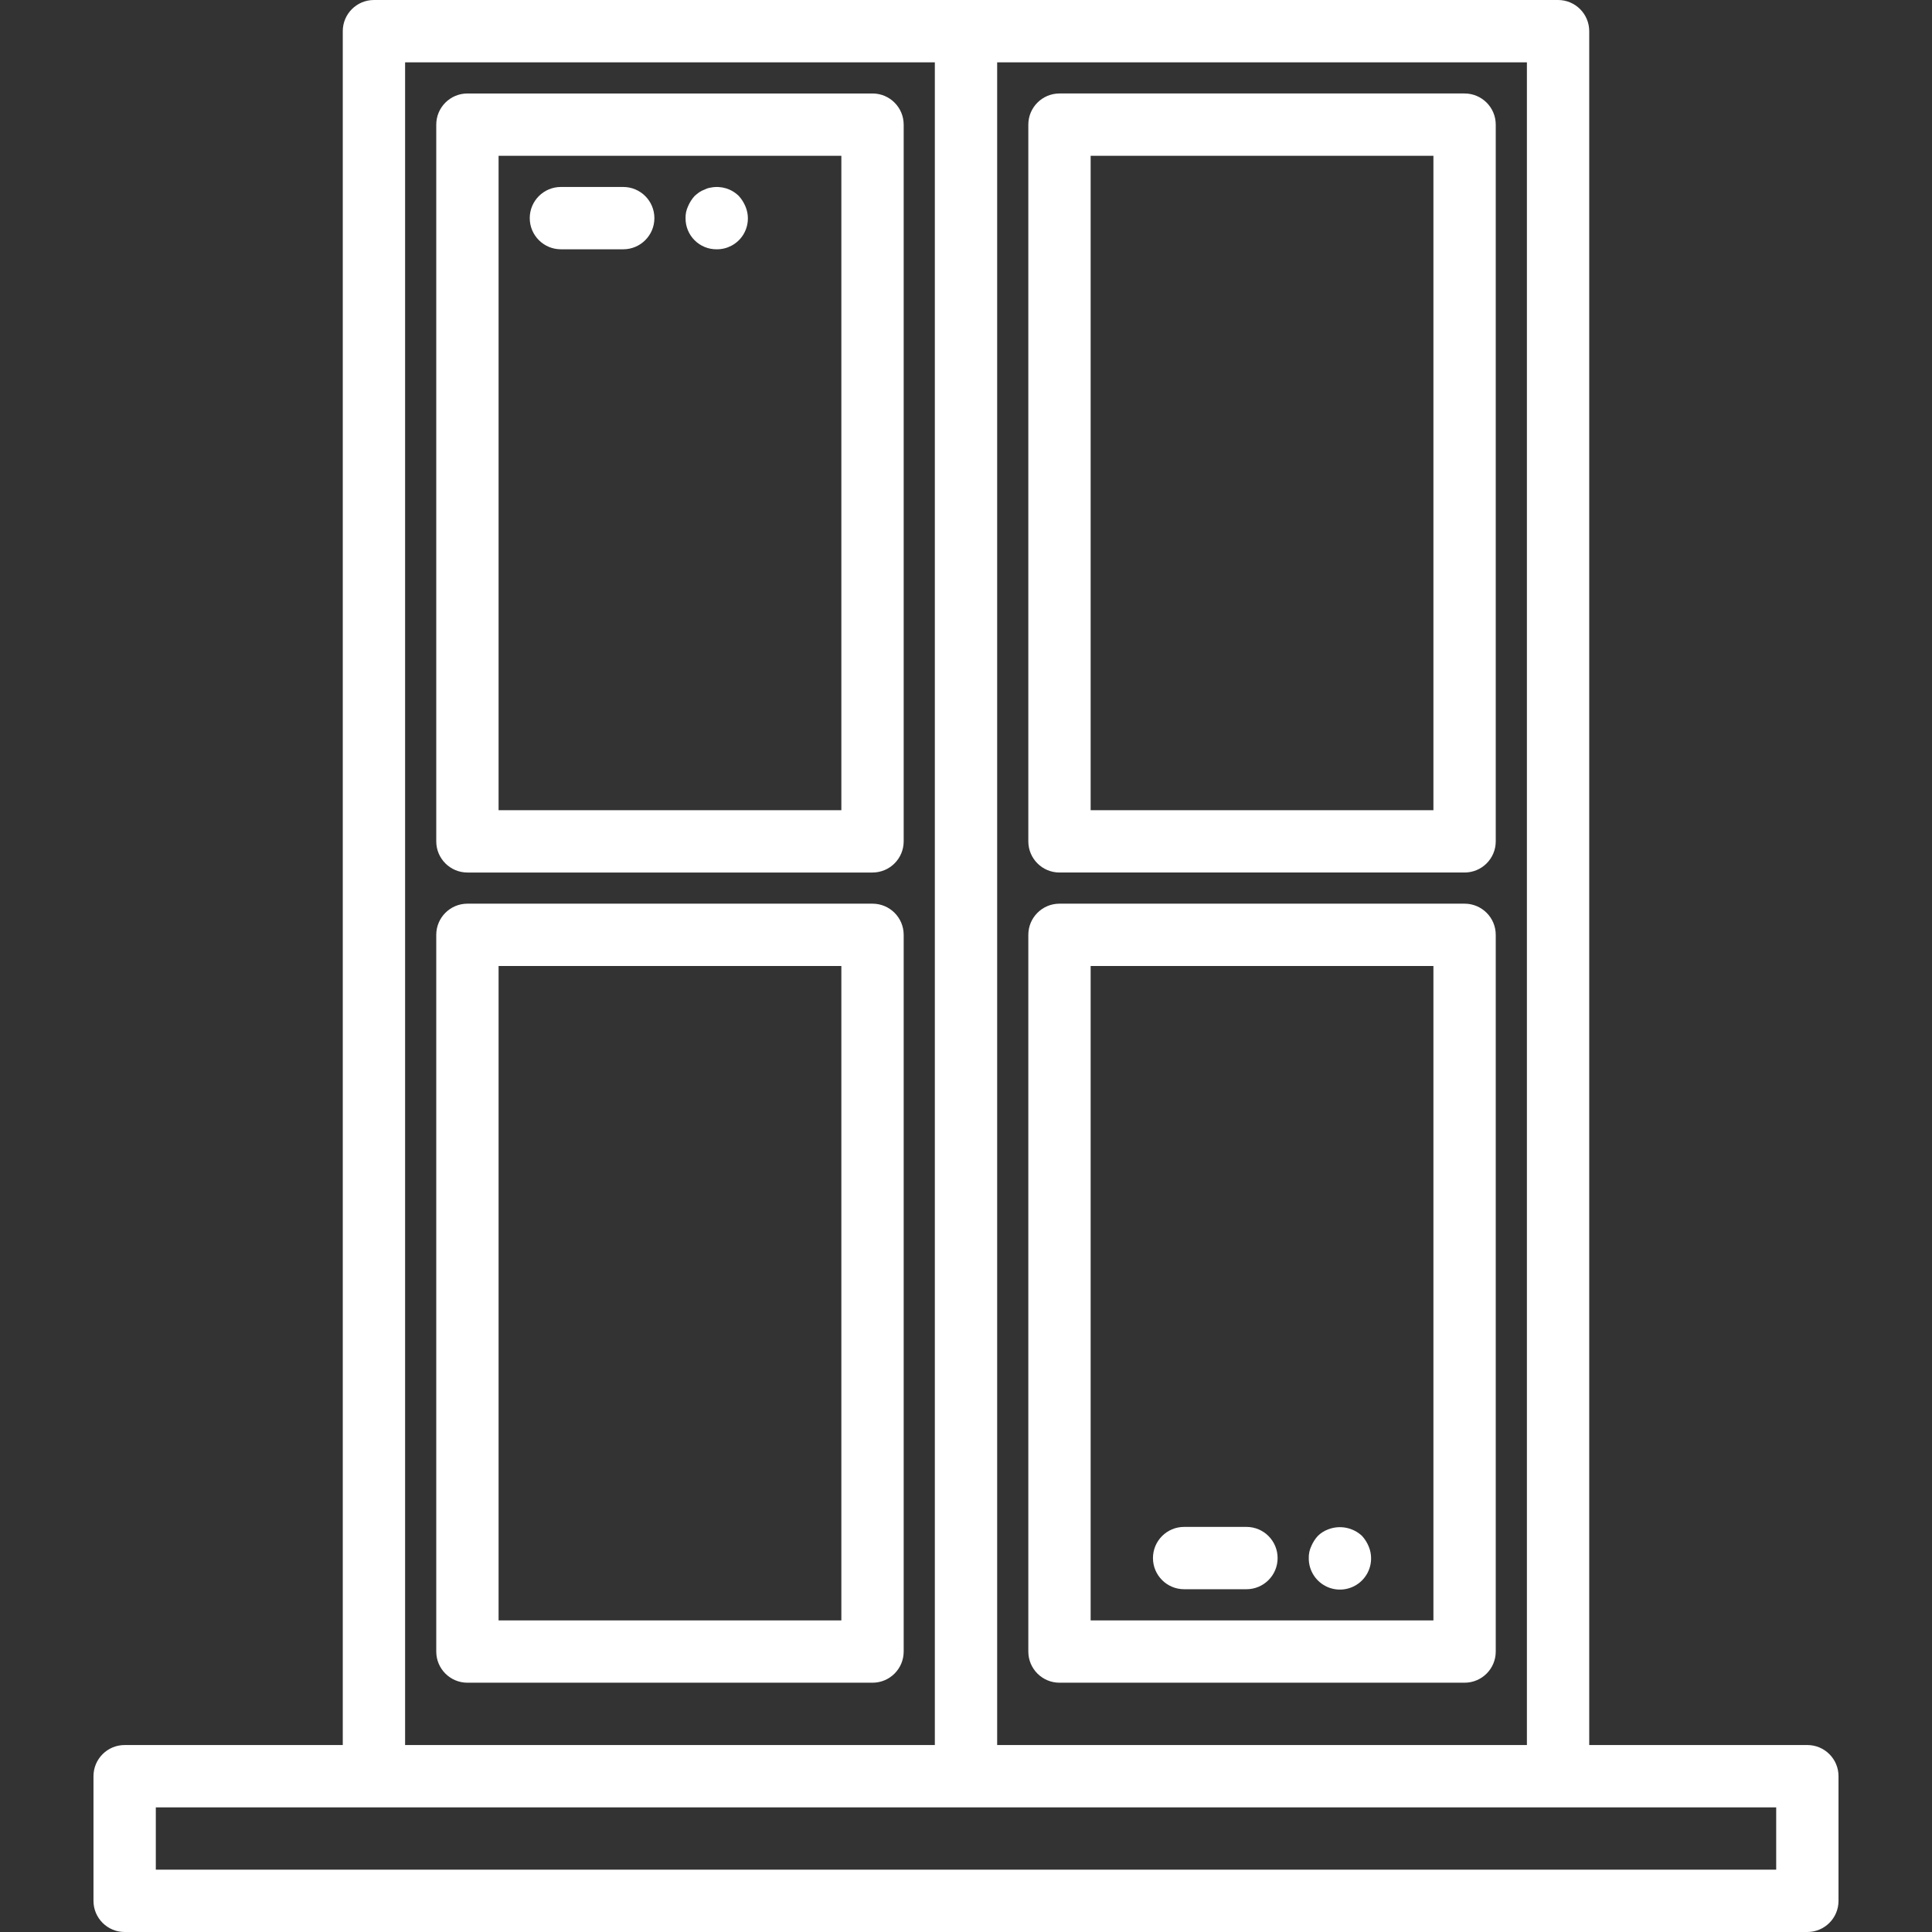 <svg height="300" viewBox="-24 0 496 496" width="300" xmlns="http://www.w3.org/2000/svg" version="1.1" xmlns:xlink="http://www.w3.org/1999/xlink" xmlns:svgjs="http://svgjs.dev/svgjs"><rect x="-24" y="0" width="496" height="496" fill="#333333" stroke="none"/><g width="100%" height="100%" transform="matrix(1,0,0,1,0,0)"><path d="m440 448h-56v-440c0-4.418-3.582-8-8-8h-304c-4.418 0-8 3.582-8 8v440h-56c-4.418 0-8 3.582-8 8v32c0 4.418 3.582 8 8 8h432c4.418 0 8-3.582 8-8v-32c0-4.418-3.582-8-8-8zm-72-432v432h-136v-432zm-288 0h136v432h-136zm352 464h-416v-16h416zm0 0" fill="#ffffff" fill-opacity="1" data-original-color="#000000ff" stroke="none" stroke-opacity="1"/><path d="m200 24h-104c-4.418 0-8 3.582-8 8v184c0 4.418 3.582 8 8 8h104c4.418 0 8-3.582 8-8v-184c0-4.418-3.582-8-8-8zm-8 184h-88v-168h88zm0 0" fill="#ffffff" fill-opacity="1" data-original-color="#000000ff" stroke="none" stroke-opacity="1"/><path d="m200 232h-104c-4.418 0-8 3.582-8 8v184c0 4.418 3.582 8 8 8h104c4.418 0 8-3.582 8-8v-184c0-4.418-3.582-8-8-8zm-8 184h-88v-168h88zm0 0" fill="#ffffff" fill-opacity="1" data-original-color="#000000ff" stroke="none" stroke-opacity="1"/><path d="m248 224h104c4.418 0 8-3.582 8-8v-184c0-4.418-3.582-8-8-8h-104c-4.418 0-8 3.582-8 8v184c0 4.418 3.582 8 8 8zm8-184h88v168h-88zm0 0" fill="#ffffff" fill-opacity="1" data-original-color="#000000ff" stroke="none" stroke-opacity="1"/><path d="m248 432h104c4.418 0 8-3.582 8-8v-184c0-4.418-3.582-8-8-8h-104c-4.418 0-8 3.582-8 8v184c0 4.418 3.582 8 8 8zm8-184h88v168h-88zm0 0" fill="#ffffff" fill-opacity="1" data-original-color="#000000ff" stroke="none" stroke-opacity="1"/><path d="m120 64h16c4.418 0 8-3.582 8-8s-3.582-8-8-8h-16c-4.418 0-8 3.582-8 8s3.582 8 8 8zm0 0" fill="#ffffff" fill-opacity="1" data-original-color="#000000ff" stroke="none" stroke-opacity="1"/><path d="m160 64c2.676.027 5.188-1.301 6.672-3.527 1.484-2.227 1.742-5.051.688-7.512-.406-.969-.973-1.863-1.68-2.641-1.891-1.875-4.59-2.684-7.199-2.16-.531.074-1.043.234-1.52.48-.512.176-1 .418-1.449.719-.414.297-.812.617-1.191.961-.707.777-1.273 1.672-1.68 2.641-.449.949-.668 1.988-.641 3.039-.023 2.129.812 4.176 2.32 5.68 1.504 1.508 3.551 2.344 5.68 2.32zm0 0" fill="#ffffff" fill-opacity="1" data-original-color="#000000ff" stroke="none" stroke-opacity="1"/><path d="m296 392h-16c-4.418 0-8 3.582-8 8s3.582 8 8 8h16c4.418 0 8-3.582 8-8s-3.582-8-8-8zm0 0" fill="#ffffff" fill-opacity="1" data-original-color="#000000ff" stroke="none" stroke-opacity="1"/><path d="m325.68 394.32c-2.34-2.191-5.73-2.848-8.719-1.68-.988.367-1.891.938-2.641 1.68-.707.777-1.273 1.672-1.68 2.641-.449.949-.668 1.988-.641 3.039-.039 3.258 1.902 6.211 4.906 7.473 3 1.258 6.469.57 8.766-1.738s2.965-5.777 1.688-8.773c-.406-.969-.973-1.863-1.68-2.641zm0 0" fill="#ffffff" fill-opacity="1" data-original-color="#000000ff" stroke="none" stroke-opacity="1"/></g></svg>